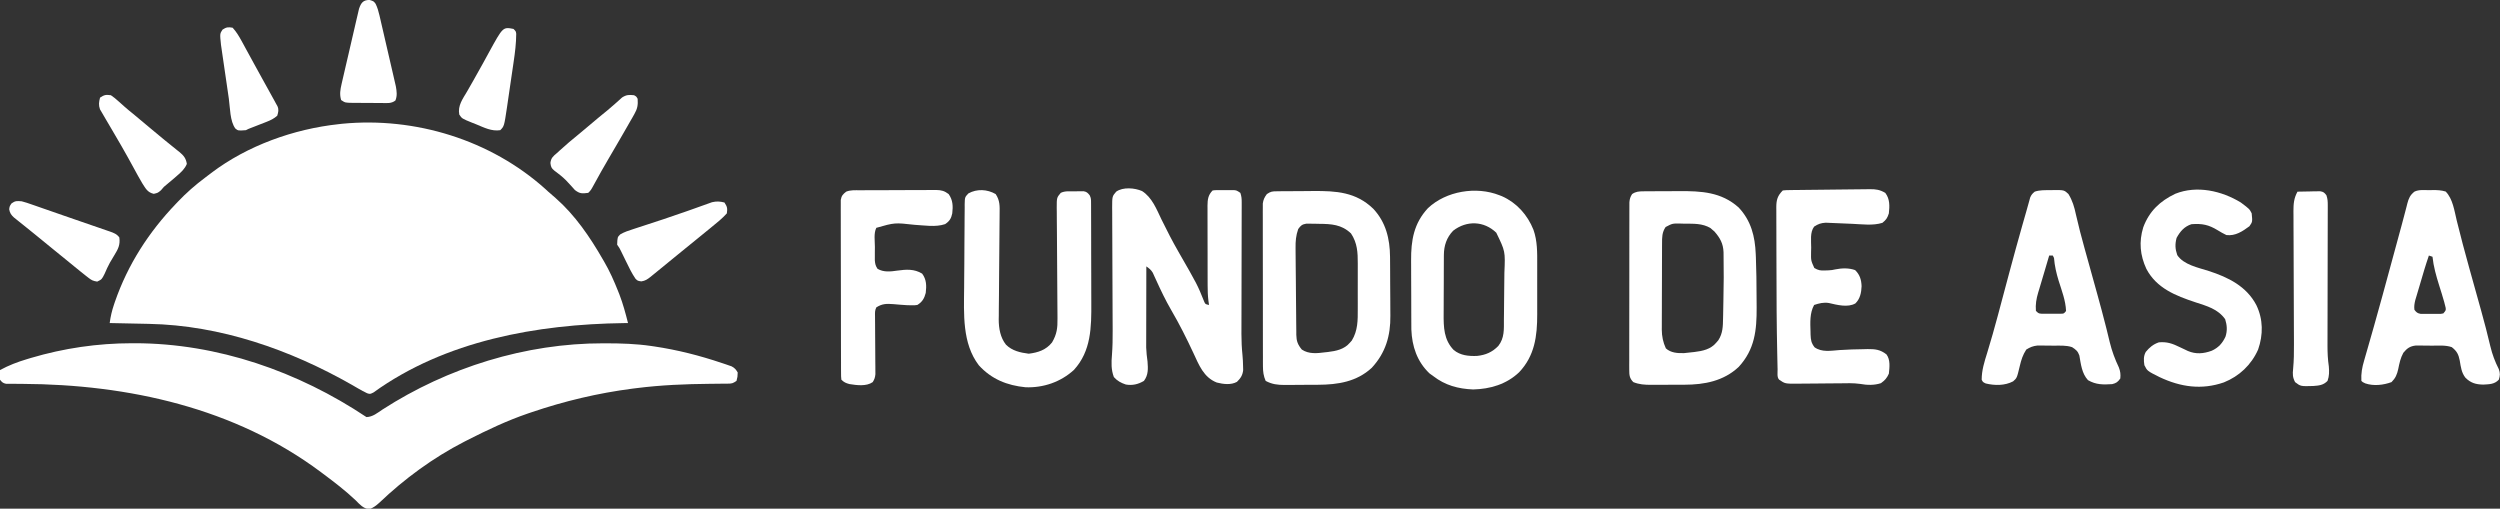 <svg xmlns="http://www.w3.org/2000/svg" width="2074" height="422"><rect width="100%" height="100%" fill="#333333" stroke="none"/><path d="M0 0 C0.793 0.731 1.586 1.462 2.402 2.215 C4.414 4.056 6.473 5.811 8.562 7.562 C24.677 21.711 37.005 39.792 47.625 58.25 C47.989 58.87 48.354 59.49 48.729 60.129 C53.352 68.04 56.994 76.237 60.375 84.75 C60.74 85.663 61.105 86.576 61.481 87.516 C64.473 95.278 66.594 103.196 68.625 111.25 C67.464 111.265 66.303 111.279 65.106 111.294 C-6.781 112.267 -82.856 125.766 -142.562 168.863 C-145.375 170.25 -145.375 170.25 -147.759 169.5 C-150.262 168.304 -152.655 167.031 -155.051 165.633 C-155.948 165.114 -156.846 164.596 -157.77 164.062 C-158.733 163.505 -159.696 162.949 -160.688 162.375 C-211.705 133.325 -269.646 113.053 -328.855 111.934 C-330.264 111.902 -330.264 111.902 -331.701 111.871 C-334.654 111.806 -337.608 111.747 -340.562 111.688 C-342.584 111.644 -344.605 111.601 -346.627 111.557 C-351.543 111.45 -356.459 111.349 -361.375 111.25 C-360.664 105.865 -359.545 101.058 -357.812 95.938 C-357.55 95.159 -357.288 94.381 -357.017 93.579 C-346.337 62.724 -328.91 35.717 -306.375 12.25 C-305.888 11.736 -305.4 11.221 -304.898 10.691 C-297.831 3.248 -290.347 -3.305 -282.122 -9.443 C-280.452 -10.693 -278.8 -11.964 -277.148 -13.238 C-247.067 -36.004 -208.711 -49.726 -171.375 -53.75 C-169.925 -53.916 -169.925 -53.916 -168.445 -54.086 C-107.89 -59.906 -45.398 -40.707 0 0 Z " fill="#FFFFFF" transform="translate(452.375,156.75)"></path><path d="M0 0 C0.81 -0.001 1.619 -0.001 2.453 -0.002 C71.038 0.088 137.736 23.407 194.5 61.25 C199.687 61.138 203.65 57.769 207.812 55 C261.904 20.107 326.54 -0.029 391 0.062 C392.191 0.063 392.191 0.063 393.405 0.064 C405.866 0.09 418.15 0.453 430.5 2.25 C431.399 2.379 432.297 2.508 433.223 2.641 C452.37 5.482 470.915 10.196 489.25 16.375 C490.233 16.7 491.216 17.024 492.229 17.358 C493.138 17.676 494.047 17.993 494.984 18.32 C495.786 18.596 496.587 18.872 497.413 19.157 C499.962 20.492 501.071 21.763 502.5 24.25 C502.375 27.875 502.375 27.875 501.5 31.25 C498.412 33.309 497.753 33.501 494.261 33.521 C492.973 33.537 492.973 33.537 491.659 33.553 C490.726 33.555 489.793 33.557 488.832 33.559 C486.819 33.581 484.806 33.605 482.793 33.628 C481.736 33.637 480.678 33.646 479.588 33.656 C459.07 33.854 438.868 34.676 418.5 37.25 C417.398 37.388 416.295 37.526 415.159 37.667 C386.594 41.367 358.755 47.986 331.5 57.25 C330.47 57.598 329.44 57.945 328.379 58.303 C311.09 64.224 294.76 71.977 278.5 80.25 C277.076 80.973 277.076 80.973 275.624 81.711 C249.93 94.922 226.017 112.432 205.125 132.375 C202.286 134.912 200.438 136.276 196.875 137.75 C191.661 136.977 189.13 133.893 185.5 130.25 C177.012 122.228 167.855 115.216 158.5 108.25 C157.907 107.805 157.314 107.36 156.703 106.902 C85.328 53.558 -3.315 34.132 -90.847 33.716 C-91.862 33.706 -92.877 33.695 -93.923 33.685 C-95.844 33.666 -97.764 33.659 -99.684 33.666 C-100.54 33.656 -101.395 33.645 -102.277 33.635 C-103.023 33.633 -103.77 33.631 -104.539 33.629 C-107.047 33.144 -107.944 32.239 -109.5 30.25 C-109.891 27.525 -109.636 25.019 -109.5 22.25 C-102.32 18.36 -95.126 15.593 -87.312 13.25 C-86.18 12.908 -85.048 12.565 -83.882 12.212 C-56.466 4.092 -28.573 0.022 0 0 Z " fill="#FFFFFF" transform="translate(109.5,284.75)"></path><path d="M0 0 C8.299 5.254 12.031 15.049 16.125 23.562 C20.575 32.679 25.191 41.639 30.25 50.438 C45.919 77.714 45.919 77.714 51.562 91.734 C52.501 93.852 52.501 93.852 55.562 94.5 C55.319 92.773 55.319 92.773 55.072 91.011 C54.545 86.78 54.415 82.587 54.417 78.327 C54.414 77.554 54.411 76.781 54.407 75.984 C54.398 73.454 54.396 70.924 54.395 68.395 C54.391 66.624 54.388 64.854 54.384 63.084 C54.378 59.386 54.377 55.689 54.377 51.991 C54.377 47.257 54.364 42.523 54.346 37.788 C54.335 34.138 54.333 30.488 54.334 26.837 C54.333 25.092 54.328 23.346 54.32 21.6 C54.311 19.161 54.314 16.723 54.32 14.284 C54.314 13.567 54.308 12.849 54.303 12.11 C54.335 6.966 54.857 3.205 58.562 -0.5 C60.578 -0.759 60.578 -0.759 63.027 -0.766 C63.91 -0.768 64.792 -0.771 65.701 -0.773 C66.625 -0.766 67.548 -0.758 68.5 -0.75 C69.42 -0.758 70.339 -0.765 71.287 -0.773 C72.613 -0.77 72.613 -0.77 73.965 -0.766 C74.774 -0.763 75.584 -0.761 76.418 -0.759 C78.562 -0.5 78.562 -0.5 81.562 1.5 C82.55 4.464 82.684 6.367 82.676 9.456 C82.676 10.991 82.676 10.991 82.676 12.557 C82.668 14.24 82.668 14.24 82.66 15.957 C82.658 17.731 82.658 17.731 82.656 19.54 C82.651 22.787 82.642 26.033 82.631 29.279 C82.621 32.684 82.617 36.089 82.614 39.494 C82.601 48.897 82.58 58.3 82.557 67.703 C82.537 76.301 82.519 84.898 82.509 93.496 C82.505 96.881 82.499 100.265 82.487 103.65 C82.475 107.436 82.469 111.222 82.465 115.008 C82.457 116.667 82.457 116.667 82.449 118.359 C82.449 124.342 82.711 130.215 83.327 136.167 C83.637 139.238 83.766 142.29 83.812 145.375 C83.838 146.424 83.864 147.474 83.891 148.555 C83.413 152.842 81.786 155.308 78.73 158.285 C73.799 161.049 67.304 160.199 61.988 158.844 C51.077 154.546 47.232 144.287 42.588 134.33 C36.909 122.17 30.972 110.29 24.186 98.704 C19.45 90.535 15.414 82.078 11.518 73.48 C11.057 72.481 10.596 71.482 10.121 70.453 C9.523 69.125 9.523 69.125 8.912 67.771 C7.427 65.272 5.908 64.163 3.562 62.5 C3.539 71.619 3.522 80.738 3.511 89.857 C3.505 94.092 3.498 98.327 3.487 102.562 C3.476 106.653 3.47 110.745 3.468 114.836 C3.466 116.392 3.462 117.949 3.457 119.505 C3.449 121.695 3.449 123.885 3.449 126.074 C3.446 127.94 3.446 127.94 3.442 129.843 C3.572 133.799 4.028 137.579 4.562 141.5 C4.998 147.41 5.291 152.569 1.562 157.5 C-3.241 160.325 -7.922 161.444 -13.438 160.5 C-17.477 159.154 -20.54 157.513 -23.375 154.312 C-25.682 148.206 -25.502 142.431 -24.957 135.984 C-24.445 129.204 -24.32 122.495 -24.372 115.699 C-24.379 113.908 -24.379 113.908 -24.386 112.082 C-24.396 109.519 -24.409 106.956 -24.423 104.394 C-24.446 100.337 -24.46 96.281 -24.471 92.225 C-24.504 80.703 -24.546 69.181 -24.609 57.659 C-24.643 51.27 -24.667 44.881 -24.679 38.492 C-24.686 35.121 -24.698 31.751 -24.724 28.38 C-24.751 24.632 -24.758 20.884 -24.762 17.136 C-24.775 16.026 -24.787 14.916 -24.8 13.772 C-24.775 4.385 -24.775 4.385 -21.438 0.5 C-15.853 -3.506 -6.051 -2.645 0 0 Z " fill="#FFFFFF" transform="translate(947.438,158.5)"></path><path d="M0 0 C1.076 -0.013 2.151 -0.026 3.26 -0.039 C4.42 -0.041 5.58 -0.043 6.776 -0.045 C7.98 -0.052 9.184 -0.059 10.425 -0.066 C12.978 -0.076 15.532 -0.08 18.086 -0.08 C21.953 -0.084 25.819 -0.121 29.686 -0.159 C47.964 -0.243 64.615 0.537 78.975 13.392 C89.355 24.374 92.594 37.387 93.19 52.115 C93.23 53.069 93.271 54.024 93.313 55.008 C93.726 65.536 93.849 76.063 93.868 86.598 C93.878 89.882 93.909 93.165 93.94 96.449 C94.036 115.269 92.397 131.172 79.065 145.666 C66.544 157.421 50.653 160.439 34.03 160.458 C33.037 160.462 32.044 160.465 31.02 160.469 C28.932 160.474 26.844 160.476 24.755 160.476 C21.571 160.478 18.388 160.496 15.204 160.515 C13.167 160.518 11.129 160.52 9.092 160.521 C7.675 160.532 7.675 160.532 6.229 160.543 C0.99 160.525 -3.49 160.279 -8.373 158.291 C-11.528 155.075 -11.747 152.636 -11.747 148.218 C-11.754 146.973 -11.761 145.728 -11.768 144.445 C-11.761 143.068 -11.753 141.691 -11.745 140.314 C-11.747 138.862 -11.751 137.41 -11.756 135.957 C-11.765 132.015 -11.756 128.073 -11.743 124.131 C-11.731 120.006 -11.735 115.882 -11.737 111.757 C-11.738 104.83 -11.727 97.903 -11.709 90.976 C-11.688 82.967 -11.684 74.957 -11.69 66.948 C-11.696 59.244 -11.69 51.541 -11.679 43.837 C-11.674 40.558 -11.674 37.279 -11.676 34 C-11.678 30.139 -11.669 26.278 -11.654 22.417 C-11.649 21 -11.649 19.582 -11.651 18.165 C-11.655 16.231 -11.644 14.297 -11.633 12.363 C-11.631 11.281 -11.629 10.198 -11.627 9.083 C-11.371 6.275 -10.891 4.643 -9.373 2.291 C-6.303 0.177 -3.669 0.03 0 0 Z M18.417 29.63 C15.377 34.15 15.474 38.124 15.466 43.383 C15.461 44.208 15.456 45.032 15.451 45.882 C15.437 48.615 15.43 51.347 15.424 54.08 C15.419 55.982 15.413 57.884 15.407 59.786 C15.397 63.78 15.391 67.773 15.387 71.766 C15.382 76.866 15.358 81.967 15.329 87.068 C15.311 91 15.305 94.933 15.304 98.866 C15.301 100.745 15.293 102.624 15.28 104.504 C15.263 107.143 15.265 109.782 15.271 112.422 C15.262 113.189 15.253 113.956 15.243 114.746 C15.285 120.269 16.296 125.253 18.627 130.291 C22.739 134.05 28.338 134.385 33.741 134.23 C35.88 134.053 37.999 133.812 40.127 133.541 C41.189 133.428 41.189 133.428 42.272 133.314 C49.19 132.479 55.896 131.065 60.502 125.478 C61.057 124.832 61.611 124.186 62.182 123.521 C65.906 117.774 65.97 111.923 66.077 105.302 C66.099 104.334 66.121 103.366 66.144 102.368 C66.213 99.238 66.265 96.108 66.315 92.978 C66.334 91.918 66.352 90.858 66.371 89.765 C66.693 71.559 66.693 71.559 66.502 53.353 C66.493 52.411 66.484 51.469 66.474 50.498 C66.184 43.253 63.577 38.656 58.854 33.267 C58.325 32.821 57.797 32.375 57.252 31.916 C56.729 31.454 56.206 30.993 55.667 30.517 C49.005 26.51 41.54 26.892 34.002 26.853 C32.324 26.804 32.324 26.804 30.612 26.753 C24.067 26.645 24.067 26.645 18.417 29.63 Z " fill="#FFFFFF" transform="translate(1363.373,158.709)"></path><path d="M0 0 C1.089 -0.016 2.179 -0.032 3.301 -0.048 C5.073 -0.056 5.073 -0.056 6.88 -0.065 C8.103 -0.074 9.326 -0.083 10.586 -0.092 C13.185 -0.107 15.783 -0.115 18.381 -0.119 C22.308 -0.131 26.233 -0.18 30.159 -0.231 C49.187 -0.354 65.563 0.59 79.923 14.474 C90.336 25.555 93.734 39.313 93.858 54.321 C93.864 54.983 93.871 55.646 93.878 56.329 C93.897 58.501 93.909 60.673 93.919 62.845 C93.923 63.595 93.927 64.345 93.932 65.117 C93.952 69.087 93.967 73.057 93.976 77.028 C93.987 81.092 94.021 85.156 94.061 89.221 C94.088 92.378 94.096 95.535 94.099 98.693 C94.104 100.189 94.116 101.686 94.134 103.182 C94.33 119.858 90.178 134.004 78.708 146.427 C66.185 158.034 50.533 160.435 34.118 160.51 C33.128 160.515 32.137 160.521 31.116 160.527 C29.032 160.536 26.948 160.543 24.864 160.547 C21.69 160.556 18.518 160.587 15.345 160.619 C13.311 160.625 11.277 160.631 9.243 160.635 C8.304 160.647 7.364 160.659 6.396 160.672 C0.501 160.652 -4.072 160.115 -9.319 157.306 C-11.125 153.198 -11.571 149.607 -11.58 145.152 C-11.587 143.939 -11.594 142.726 -11.601 141.477 C-11.599 140.16 -11.596 138.843 -11.594 137.486 C-11.598 136.074 -11.603 134.663 -11.609 133.251 C-11.623 129.429 -11.623 125.607 -11.621 121.785 C-11.62 118.591 -11.624 115.398 -11.629 112.204 C-11.64 104.671 -11.641 97.138 -11.635 89.605 C-11.629 81.836 -11.641 74.068 -11.662 66.299 C-11.68 59.624 -11.686 52.949 -11.683 46.274 C-11.681 42.289 -11.684 38.304 -11.697 34.32 C-11.71 30.574 -11.708 26.829 -11.695 23.084 C-11.692 21.056 -11.703 19.028 -11.715 17 C-11.708 15.79 -11.701 14.581 -11.693 13.334 C-11.693 12.285 -11.694 11.235 -11.694 10.154 C-11.257 6.834 -10.302 4.986 -8.319 2.306 C-4.99 0.087 -3.887 0.043 0 0 Z M17.681 31.306 C15.781 36.688 15.408 41.374 15.482 46.992 C15.485 47.832 15.488 48.672 15.491 49.537 C15.505 52.295 15.533 55.053 15.564 57.81 C15.58 59.736 15.595 61.663 15.611 63.589 C15.646 67.618 15.689 71.647 15.738 75.675 C15.798 80.832 15.832 85.989 15.858 91.146 C15.882 95.121 15.924 99.095 15.971 103.07 C15.991 104.971 16.005 106.873 16.012 108.774 C16.023 111.433 16.06 114.091 16.103 116.75 C16.101 117.531 16.099 118.312 16.098 119.117 C16.216 124.263 17.29 127.224 20.681 131.306 C26.584 135.241 33.428 134.417 40.181 133.556 C41.242 133.444 41.242 133.444 42.325 133.33 C49.111 132.511 55.907 131.104 60.493 125.681 C61.036 125.07 61.579 124.459 62.138 123.83 C67.198 115.554 67.127 106.986 67.079 97.525 C67.081 96.102 67.084 94.679 67.088 93.256 C67.092 90.288 67.086 87.319 67.072 84.351 C67.055 80.568 67.065 76.787 67.083 73.004 C67.094 70.07 67.09 67.136 67.082 64.202 C67.08 62.808 67.083 61.414 67.09 60.021 C67.127 50.659 66.734 42.93 61.493 34.994 C53.634 27.484 45.149 27.078 34.743 26.994 C33.55 26.965 32.357 26.936 31.128 26.906 C29.982 26.898 28.835 26.889 27.654 26.881 C26.604 26.866 25.555 26.851 24.474 26.836 C20.865 27.444 19.823 28.358 17.681 31.306 Z " fill="#FFFFFF" transform="translate(1059.319,158.694)"></path><path d="M0 0 C0.688 0.267 1.377 0.534 2.086 0.809 C14.255 6.22 23.277 16.334 28.155 28.622 C31.471 37.953 31.295 47.528 31.266 57.305 C31.267 58.876 31.269 60.447 31.271 62.018 C31.274 65.298 31.27 68.577 31.261 71.857 C31.249 76.028 31.256 80.199 31.268 84.37 C31.275 87.611 31.273 90.852 31.268 94.094 C31.266 95.63 31.268 97.166 31.273 98.703 C31.316 116.816 29.206 133.189 16.262 146.832 C5.758 156.814 -7.697 160.752 -21.898 161.094 C-34.322 160.581 -45.126 157.662 -55 150 C-56.547 148.886 -56.547 148.886 -58.125 147.75 C-68.4 137.922 -72.599 125.409 -73.14 111.354 C-73.151 109.406 -73.151 109.406 -73.161 107.419 C-73.166 106.696 -73.171 105.973 -73.176 105.228 C-73.191 102.857 -73.198 100.485 -73.203 98.113 C-73.206 97.296 -73.209 96.479 -73.212 95.637 C-73.227 91.312 -73.236 86.986 -73.24 82.66 C-73.246 78.224 -73.27 73.787 -73.298 69.35 C-73.317 65.911 -73.322 62.471 -73.324 59.032 C-73.327 57.398 -73.335 55.764 -73.348 54.13 C-73.473 37.48 -71.114 23.293 -59.375 10.688 C-44.281 -3.548 -19.287 -7.655 0 0 Z M-38.465 29.406 C-43.914 35.063 -46.117 41.839 -46.161 49.516 C-46.166 50.173 -46.171 50.831 -46.176 51.508 C-46.191 53.684 -46.198 55.859 -46.203 58.035 C-46.209 59.554 -46.215 61.073 -46.22 62.591 C-46.231 65.78 -46.237 68.968 -46.24 72.157 C-46.246 76.22 -46.27 80.282 -46.298 84.345 C-46.317 87.486 -46.322 90.626 -46.324 93.767 C-46.327 95.264 -46.335 96.76 -46.348 98.256 C-46.44 109.521 -46.2 119.887 -38.008 128.371 C-32.382 132.935 -25.751 133.512 -18.707 133.285 C-11.483 132.524 -6.072 130.19 -1 125 C4.21 118.303 3.622 111.198 3.645 103.012 C3.662 101.544 3.681 100.075 3.702 98.607 C3.741 95.537 3.768 92.466 3.784 89.396 C3.805 85.485 3.847 81.576 3.898 77.666 C3.946 73.906 3.983 70.146 4.02 66.387 C4.027 65.682 4.035 64.977 4.043 64.251 C4.805 46.475 4.805 46.475 -2.691 31.055 C-12.856 21.24 -27.272 20.727 -38.465 29.406 Z " fill="#FFFFFF" transform="translate(1244,162)"></path><path d="M0 0 C0.951 -0.021 1.901 -0.041 2.881 -0.062 C6.679 -0.084 9.961 0.028 13.605 1.141 C19.583 7.197 20.859 17.266 22.807 25.248 C25.998 38.281 29.478 51.235 33.066 64.164 C33.262 64.868 33.457 65.571 33.658 66.296 C35.643 73.444 37.637 80.59 39.637 87.734 C40.587 91.128 41.534 94.523 42.48 97.918 C42.664 98.575 42.848 99.233 43.037 99.91 C45.784 109.768 48.367 119.658 50.701 129.622 C52.31 136.333 54.552 142.276 57.684 148.445 C58.919 151.898 58.81 153.773 57.688 157.25 C54.072 161.105 49.821 161.021 44.797 161.309 C38.65 161.193 34.469 160.003 30.059 155.664 C26.696 151.419 26.192 146.648 25.305 141.439 C24.303 136.324 22.972 133.571 18.688 130.25 C13.502 128.434 7.688 129.026 2.27 129.01 C0.26 129 -1.75 128.969 -3.76 128.938 C-5.034 128.932 -6.308 128.927 -7.621 128.922 C-9.366 128.908 -9.366 128.908 -11.146 128.894 C-15.988 129.439 -18.461 131.205 -21.5 134.934 C-23.896 139.317 -24.76 143.559 -25.734 148.416 C-26.737 152.965 -27.994 155.95 -31.312 159.25 C-38.059 161.736 -46.187 162.67 -53.082 160.297 C-55.312 159.25 -55.312 159.25 -56.312 158.25 C-56.677 152.111 -55.726 147.1 -53.988 141.238 C-53.735 140.349 -53.481 139.459 -53.219 138.543 C-52.66 136.586 -52.096 134.629 -51.528 132.674 C-49.931 127.171 -48.37 121.657 -46.805 116.145 C-46.458 114.927 -46.112 113.71 -45.755 112.456 C-41.017 95.782 -36.495 79.047 -31.948 62.319 C-30.36 56.476 -28.77 50.634 -27.18 44.791 C-26.169 41.075 -25.159 37.36 -24.151 33.644 C-23.777 32.273 -23.402 30.902 -23.025 29.532 C-22.001 25.81 -21.01 22.082 -20.056 18.341 C-19.629 16.71 -19.202 15.079 -18.776 13.447 C-18.588 12.687 -18.401 11.927 -18.208 11.144 C-17.054 6.795 -15.881 4.056 -12.312 1.25 C-8.58 -0.616 -4.108 0.022 0 0 Z M-0.312 54.25 C-3.031 62.12 -5.364 70.09 -7.681 78.085 C-8.285 80.155 -8.902 82.221 -9.523 84.285 C-9.887 85.511 -10.25 86.737 -10.625 88 C-10.951 89.088 -11.277 90.176 -11.613 91.297 C-12.288 94.147 -12.683 96.346 -12.312 99.25 C-10.678 101.424 -9.783 102.168 -7.076 102.638 C-5.799 102.643 -5.799 102.643 -4.496 102.648 C-3.567 102.652 -2.639 102.656 -1.682 102.66 C-0.23 102.643 -0.23 102.643 1.25 102.625 C2.221 102.637 3.193 102.648 4.193 102.66 C5.121 102.656 6.048 102.652 7.004 102.648 C7.854 102.645 8.704 102.642 9.58 102.638 C10.276 102.51 10.971 102.382 11.688 102.25 C13.899 99.591 13.899 99.591 13.568 97.386 C13.391 96.688 13.214 95.989 13.031 95.27 C12.83 94.472 12.629 93.675 12.422 92.854 C11.105 88.185 9.655 83.561 8.188 78.938 C5.737 71.08 3.553 63.461 2.688 55.25 C1.698 54.92 0.708 54.59 -0.312 54.25 Z " fill="#FFFFFF" transform="translate(2015.312,157.75)"></path><path d="M0 0 C0.898 -0.021 1.797 -0.041 2.723 -0.062 C11.535 -0.115 11.535 -0.115 15.125 3.25 C18.42 8.595 20.015 14.059 21.297 20.148 C23.415 29.565 25.872 38.867 28.453 48.164 C28.649 48.871 28.845 49.577 29.046 50.305 C30.274 54.735 31.506 59.164 32.739 63.592 C34.666 70.511 36.583 77.433 38.496 84.355 C38.806 85.477 38.806 85.477 39.122 86.621 C41.55 95.41 43.934 104.208 46.16 113.051 C46.367 113.872 46.574 114.694 46.787 115.54 C47.666 119.049 48.526 122.56 49.362 126.079 C51.19 133.536 53.661 140.184 56.942 147.096 C58.193 150.43 58.48 152.722 58.125 156.25 C56.093 159.124 54.812 160.079 51.391 160.93 C43.876 161.416 37.998 161.488 31.312 157.625 C26.195 152.068 25.443 144.398 24.164 137.203 C22.878 133.549 21.342 132.33 18.125 130.25 C13.172 128.599 8.026 129.025 2.838 129.01 C0.83 129 -1.178 128.969 -3.186 128.938 C-5.099 128.93 -5.099 128.93 -7.051 128.922 C-8.797 128.908 -8.797 128.908 -10.579 128.894 C-14.323 129.299 -16.687 130.268 -19.875 132.25 C-22.774 136.684 -24.046 140.773 -25.269 145.92 C-27.639 155.858 -27.639 155.858 -30.812 158.625 C-37.67 162.264 -46.067 162.169 -53.5 160.375 C-55.875 159.25 -55.875 159.25 -56.875 157.25 C-56.884 149.558 -54.649 142.436 -52.363 135.172 C-49.238 124.934 -46.3 114.67 -43.543 104.328 C-43.362 103.65 -43.181 102.972 -42.994 102.274 C-42.062 98.783 -41.133 95.292 -40.205 91.8 C-38.254 84.454 -36.288 77.112 -34.32 69.77 C-34.127 69.049 -33.934 68.329 -33.736 67.587 C-30.388 55.096 -26.964 42.629 -23.438 30.188 C-23.109 29.027 -23.109 29.027 -22.774 27.843 C-21.808 24.439 -20.836 21.038 -19.852 17.64 C-19.231 15.485 -18.623 13.325 -18.035 11.161 C-17.66 9.815 -17.66 9.815 -17.277 8.441 C-17.075 7.692 -16.872 6.942 -16.664 6.17 C-15.741 3.925 -14.753 2.776 -12.875 1.25 C-8.593 -0.177 -4.486 0.026 0 0 Z M-0.875 54.25 C-2.045 58.199 -3.208 62.149 -4.363 66.102 C-5.405 69.665 -6.469 73.22 -7.543 76.773 C-8.092 78.62 -8.64 80.466 -9.188 82.312 C-9.454 83.18 -9.72 84.047 -9.995 84.94 C-11.546 90.224 -12.336 94.737 -11.875 100.25 C-9.384 102.741 -8.59 102.507 -5.156 102.516 C-4.224 102.518 -3.292 102.521 -2.332 102.523 C-0.868 102.512 -0.868 102.512 0.625 102.5 C1.601 102.508 2.577 102.515 3.582 102.523 C4.514 102.521 5.446 102.518 6.406 102.516 C7.263 102.513 8.119 102.511 9.002 102.509 C11.341 102.445 11.341 102.445 13.125 100.25 C12.796 91.616 9.571 83.427 7.008 75.248 C5.046 68.843 3.677 62.922 3.125 56.25 C2.795 55.59 2.465 54.93 2.125 54.25 C1.135 54.25 0.145 54.25 -0.875 54.25 Z " fill="#FFFFFF" transform="translate(1700.875,157.75)"></path><path d="M0 0 C3.587 5.271 3.387 10.108 3.277 16.237 C3.271 17.254 3.265 18.271 3.259 19.319 C3.244 21.522 3.223 23.726 3.195 25.929 C3.152 29.423 3.129 32.917 3.111 36.412 C3.056 46.345 2.961 56.278 2.863 66.212 C2.804 72.294 2.765 78.376 2.737 84.459 C2.715 87.888 2.67 91.317 2.624 94.746 C2.612 96.869 2.602 98.993 2.594 101.116 C2.574 102.058 2.555 103 2.536 103.971 C2.545 111.352 3.854 119.068 8.584 124.98 C13.735 130.06 20.463 131.55 27.438 132.438 C35.191 131.485 41.826 129.314 46.781 123.074 C50.803 116.23 51.415 111.037 51.293 103.187 C51.289 102.121 51.284 101.055 51.28 99.957 C51.268 97.652 51.25 95.346 51.225 93.041 C51.187 89.393 51.168 85.745 51.153 82.097 C51.119 74.356 51.061 66.616 51 58.875 C50.929 49.897 50.868 40.92 50.832 31.942 C50.813 28.347 50.775 24.753 50.737 21.158 C50.726 18.957 50.716 16.756 50.707 14.554 C50.692 13.555 50.676 12.555 50.66 11.525 C50.658 2.958 50.658 2.958 54 -1 C57.526 -2.763 61.554 -2.227 65.438 -2.25 C66.31 -2.271 67.182 -2.291 68.08 -2.312 C68.919 -2.318 69.757 -2.323 70.621 -2.328 C71.772 -2.342 71.772 -2.342 72.947 -2.356 C75.537 -1.907 76.376 -1.022 78 1 C79.164 3.328 79.131 4.685 79.14 7.278 C79.146 8.176 79.152 9.074 79.158 9.999 C79.159 11.482 79.159 11.482 79.161 12.995 C79.169 14.554 79.169 14.554 79.176 16.144 C79.191 19.6 79.198 23.056 79.203 26.512 C79.209 28.917 79.215 31.322 79.22 33.727 C79.231 38.783 79.237 43.84 79.24 48.897 C79.246 55.343 79.27 61.79 79.298 68.236 C79.317 73.213 79.322 78.19 79.324 83.167 C79.327 85.541 79.335 87.915 79.348 90.289 C79.451 110.322 79.297 130.269 64.875 145.938 C53.862 155.944 39.674 160.804 24.84 160.281 C9.473 158.759 -3.5 153.569 -14 142 C-27.868 123.799 -26.337 99.318 -26.152 77.629 C-26.139 75.446 -26.126 73.263 -26.112 71.08 C-26.082 66.55 -26.043 62.019 -25.998 57.489 C-25.943 51.682 -25.92 45.875 -25.905 40.068 C-25.889 35.58 -25.85 31.093 -25.804 26.606 C-25.786 24.463 -25.777 22.32 -25.775 20.177 C-25.77 17.197 -25.735 14.22 -25.691 11.24 C-25.697 10.359 -25.702 9.477 -25.708 8.569 C-25.574 2.615 -25.574 2.615 -22.636 -0.531 C-15.507 -4.504 -6.962 -4.016 0 0 Z " fill="#FFFFFF" transform="translate(826,161)"></path><path d="M0 0 C5.081 -0.074 8.465 0.433 12.902 3.043 C16.806 8.081 16.555 13.944 15.902 20.043 C14.671 23.872 13.66 25.445 10.527 27.918 C2.6 30.378 -6.355 29.06 -14.594 28.719 C-15.323 28.69 -16.053 28.661 -16.804 28.631 C-22.933 28.385 -22.933 28.385 -25.833 28.244 C-28.066 28.138 -30.298 28.052 -32.532 27.969 C-34.497 27.883 -34.497 27.883 -36.502 27.794 C-40.49 28.07 -42.769 28.852 -46.098 31.043 C-49.668 35.81 -48.509 42.819 -48.536 48.481 C-48.568 49.709 -48.601 50.936 -48.635 52.201 C-48.752 59.171 -48.752 59.171 -45.946 65.367 C-42.663 67.299 -40.88 67.601 -37.098 67.418 C-36.087 67.385 -35.077 67.351 -34.036 67.317 C-31.152 67.1 -31.152 67.1 -28.567 66.535 C-23.119 65.449 -17.357 65.243 -12.098 67.106 C-8.138 70.942 -6.936 75.126 -6.723 80.481 C-6.923 85.785 -7.952 90.959 -11.856 94.75 C-18.169 98.391 -27.105 95.964 -33.84 94.426 C-38.186 93.689 -41.992 94.674 -46.098 96.043 C-49.778 102.644 -49.332 110.606 -49.098 117.918 C-49.081 118.834 -49.064 119.749 -49.046 120.693 C-48.816 125.2 -48.554 127.439 -45.774 131.121 C-39.709 135.477 -32.173 133.973 -25.109 133.462 C-18.421 133.006 -11.738 132.82 -5.036 132.731 C-3.965 132.701 -2.894 132.672 -1.791 132.641 C4.66 132.592 8.736 133.041 13.902 137.043 C17.264 141.519 16.47 147.736 15.902 153.043 C14.163 156.855 12.684 158.471 9.339 160.918 C3.666 162.775 -2.118 162.576 -7.969 161.53 C-13.627 160.71 -19.338 160.981 -25.039 161.051 C-27.587 161.069 -30.135 161.085 -32.682 161.102 C-36.68 161.133 -40.679 161.167 -44.677 161.215 C-48.548 161.257 -52.418 161.28 -56.289 161.301 C-58.08 161.329 -58.08 161.329 -59.907 161.357 C-70.204 161.389 -70.204 161.389 -75.098 158.043 C-77.076 156.065 -76.349 152.195 -76.406 149.486 C-76.426 148.685 -76.446 147.884 -76.467 147.058 C-76.532 144.353 -76.589 141.647 -76.645 138.942 C-76.676 137.527 -76.676 137.527 -76.708 136.083 C-77.216 112.653 -77.32 89.221 -77.338 65.786 C-77.344 59.753 -77.368 53.721 -77.396 47.688 C-77.415 42.983 -77.42 38.279 -77.422 33.575 C-77.425 31.346 -77.433 29.117 -77.446 26.888 C-77.463 23.812 -77.461 20.736 -77.455 17.659 C-77.464 16.753 -77.473 15.848 -77.482 14.915 C-77.442 8.88 -76.479 5.424 -72.098 1.043 C-69.254 0.765 -69.254 0.765 -65.572 0.724 C-64.902 0.714 -64.232 0.704 -63.541 0.694 C-61.318 0.663 -59.095 0.646 -56.872 0.629 C-55.324 0.61 -53.777 0.591 -52.229 0.57 C-48.146 0.519 -44.062 0.479 -39.978 0.442 C-35.847 0.403 -31.717 0.351 -27.586 0.301 C-21.524 0.229 -15.462 0.162 -9.4 0.103 C-8.181 0.092 -6.961 0.08 -5.704 0.068 C-3.803 0.055 -1.901 0.039 0 0 Z " fill="#FFFFFF" transform="translate(1551.098,156.957)"></path><path d="M0 0 C7.211 5.423 7.211 5.423 9 9 C9.69 16.011 9.69 16.011 7.125 19.688 C1.325 23.979 -4.554 27.911 -12 27 C-14.517 25.77 -16.771 24.543 -19.125 23.062 C-26.669 18.426 -32.133 17.304 -41 18 C-46.967 19.989 -50.308 23.937 -53.312 29.375 C-54.696 34.657 -54.501 38.546 -52.75 43.625 C-47.439 51.701 -35.3 54.009 -26.581 56.823 C-10.44 62.051 4.724 69.511 12.875 85.125 C18.572 96.958 18.619 109.682 14.328 121.996 C8.74 134.636 -1.295 144.113 -14.062 149.227 C-32.527 155.643 -50.013 153.082 -67.438 144.844 C-77.625 139.75 -77.625 139.75 -80 135 C-80.631 131.077 -80.831 127.504 -78.871 123.957 C-75.796 120.191 -72.661 117.585 -68 116 C-61.217 115.414 -56.802 116.987 -50.75 119.938 C-49.184 120.678 -47.616 121.417 -46.047 122.152 C-45.365 122.482 -44.682 122.812 -43.979 123.152 C-37.28 126.022 -30.869 125.441 -24.141 122.969 C-18.557 120.442 -15.163 116.66 -12.691 111.18 C-11.108 106.189 -11.449 101.757 -13 96.812 C-19.085 88.255 -28.214 85.892 -37.751 82.746 C-54.103 77.325 -69.923 71.111 -78.375 55.062 C-83.59 43.754 -84.653 32.634 -80.969 20.625 C-76.036 7.258 -67.035 -1.228 -54.363 -7.254 C-36.504 -14.403 -15.921 -9.718 0 0 Z " fill="#FFFFFF" transform="translate(1859,168)"></path><path d="M0 0 C1.101 -0.007 1.101 -0.007 2.224 -0.015 C4.645 -0.03 7.067 -0.036 9.489 -0.042 C11.175 -0.048 12.861 -0.054 14.547 -0.059 C18.08 -0.07 21.613 -0.076 25.146 -0.079 C29.67 -0.085 34.194 -0.109 38.718 -0.137 C42.2 -0.156 45.682 -0.161 49.164 -0.162 C50.832 -0.165 52.5 -0.173 54.167 -0.187 C56.501 -0.204 58.834 -0.202 61.168 -0.195 C62.198 -0.209 62.198 -0.209 63.248 -0.223 C67.552 -0.186 70.22 0.544 73.649 3.161 C77.22 8.21 77.318 13.203 76.649 19.161 C75.777 23.373 74.39 25.672 70.711 28.099 C62.76 30.782 53.571 29.115 45.336 28.661 C28.91 26.821 28.91 26.821 13.649 31.161 C11.374 35.71 12.464 42.042 12.461 47.036 C12.443 48.976 12.443 48.976 12.424 50.954 C12.422 52.195 12.42 53.437 12.418 54.716 C12.412 56.425 12.412 56.425 12.406 58.168 C12.644 61.097 13.031 62.738 14.649 65.161 C19.724 68.147 25.419 67.491 31.024 66.661 C38.443 65.638 45.097 65.15 51.649 69.161 C55.327 74.026 55.335 79.3 54.649 85.161 C53.486 89.678 51.709 92.742 47.649 95.161 C45.16 95.489 45.16 95.489 42.336 95.411 C41.284 95.389 40.232 95.367 39.149 95.345 C35.367 95.146 31.608 94.807 27.836 94.474 C22.127 94.052 18.49 94.049 13.649 97.161 C12.357 99.745 12.542 101.573 12.567 104.465 C12.573 105.573 12.58 106.682 12.587 107.823 C12.598 109.025 12.61 110.227 12.621 111.466 C12.634 113.993 12.646 116.521 12.658 119.048 C12.683 123.046 12.711 127.045 12.745 131.043 C12.775 134.893 12.793 138.742 12.809 142.591 C12.822 143.789 12.836 144.987 12.85 146.221 C12.853 147.336 12.856 148.45 12.86 149.598 C12.871 151.068 12.871 151.068 12.882 152.568 C12.638 155.277 12.095 156.876 10.649 159.161 C5.461 162.862 -2.696 161.76 -8.687 160.778 C-11.57 160.012 -13.222 159.291 -15.351 157.161 C-15.609 154.552 -15.609 154.552 -15.619 151.177 C-15.627 149.901 -15.636 148.625 -15.645 147.311 C-15.644 145.889 -15.643 144.466 -15.642 143.044 C-15.648 141.553 -15.655 140.062 -15.662 138.57 C-15.68 134.513 -15.685 130.455 -15.686 126.397 C-15.688 123.012 -15.695 119.627 -15.702 116.243 C-15.718 108.258 -15.723 100.273 -15.722 92.289 C-15.721 84.046 -15.742 75.804 -15.773 67.562 C-15.8 60.491 -15.81 53.42 -15.809 46.349 C-15.809 42.124 -15.814 37.898 -15.835 33.673 C-15.855 29.698 -15.855 25.724 -15.84 21.75 C-15.838 20.291 -15.843 18.831 -15.855 17.372 C-15.87 15.381 -15.859 13.39 -15.846 11.399 C-15.847 10.285 -15.848 9.17 -15.849 8.022 C-15.238 4.509 -14.102 3.351 -11.351 1.161 C-7.771 -0.318 -3.823 0.006 0 0 Z " fill="#FFFFFF" transform="translate(713.351,157.839)"></path><path d="M0 0 C3.437 -0.087 6.874 -0.14 10.312 -0.188 C11.289 -0.213 12.265 -0.238 13.271 -0.264 C14.209 -0.273 15.147 -0.283 16.113 -0.293 C16.977 -0.309 17.841 -0.324 18.732 -0.341 C21.507 0.076 22.33 0.783 24 3 C25.017 6.051 25.121 8.088 25.114 11.28 C25.113 12.375 25.113 13.47 25.113 14.598 C25.108 15.799 25.103 17.001 25.098 18.239 C25.095 20.181 25.093 22.124 25.091 24.066 C25.088 26.155 25.082 28.244 25.075 30.333 C25.062 34.692 25.056 39.05 25.051 43.409 C25.039 53.454 25.017 63.5 24.995 73.545 C24.975 82.739 24.957 91.932 24.947 101.126 C24.942 105.453 24.932 109.78 24.918 114.108 C24.912 116.156 24.909 118.205 24.907 120.253 C24.904 122.744 24.897 125.234 24.887 127.725 C24.886 133.588 25.125 139.202 26 145 C26.337 149.277 26.408 152.871 24.938 156.938 C21.507 160.589 17.851 160.861 13.086 161.219 C2.626 161.53 2.626 161.53 -2 158 C-4.032 154.115 -4.114 151.346 -3.629 147.036 C-2.972 140.141 -2.886 133.349 -2.934 126.426 C-2.941 124.45 -2.948 122.473 -2.955 120.496 C-2.964 118.4 -2.975 116.304 -2.986 114.208 C-3.009 109.82 -3.022 105.432 -3.034 101.043 C-3.067 88.575 -3.109 76.106 -3.171 63.638 C-3.206 56.729 -3.23 49.82 -3.242 42.911 C-3.25 38.554 -3.271 34.196 -3.302 29.838 C-3.322 26.491 -3.322 23.144 -3.325 19.797 C-3.337 18.599 -3.349 17.401 -3.362 16.167 C-3.347 9.99 -2.989 5.454 0 0 Z " fill="#FFFFFF" transform="translate(1906,159)"></path><path d="M0 0 C2.345 3.518 2.58 4.858 2 9 C-1.841 13.311 -6.343 16.862 -10.812 20.5 C-11.555 21.108 -12.298 21.716 -13.063 22.343 C-15.373 24.232 -17.686 26.117 -20 28 C-20.718 28.585 -21.436 29.17 -22.176 29.772 C-25.571 32.535 -28.968 35.294 -32.367 38.051 C-35.418 40.526 -38.461 43.01 -41.5 45.5 C-46.163 49.317 -50.829 53.13 -55.5 56.938 C-56.195 57.506 -56.891 58.074 -57.607 58.66 C-58.263 59.194 -58.918 59.727 -59.594 60.277 C-60.178 60.754 -60.763 61.231 -61.365 61.722 C-63.944 63.738 -65.659 64.949 -68.938 65.438 C-72 65 -72 65 -73.84 63.168 C-76.928 58.639 -79.236 53.8 -81.625 48.875 C-82.595 46.892 -83.566 44.911 -84.539 42.93 C-84.964 42.056 -85.389 41.181 -85.827 40.281 C-87.038 37.821 -87.038 37.821 -89 35 C-88.778 28.779 -88.778 28.779 -86.467 26.465 C-83.027 24.422 -79.45 23.286 -75.652 22.066 C-74.82 21.792 -73.987 21.518 -73.13 21.235 C-70.401 20.337 -67.67 19.45 -64.938 18.562 C-61.126 17.316 -57.317 16.065 -53.508 14.812 C-52.545 14.497 -51.583 14.181 -50.591 13.856 C-44.26 11.77 -37.962 9.605 -31.68 7.375 C-30.08 6.81 -28.479 6.246 -26.879 5.681 C-24.613 4.881 -22.349 4.076 -20.091 3.254 C-18.019 2.501 -15.942 1.767 -13.863 1.035 C-12.701 0.616 -11.539 0.197 -10.341 -0.234 C-6.488 -1.117 -3.822 -0.974 0 0 Z " fill="#FFFFFF" transform="translate(601,168)"></path><path d="M0 0 C2.814 0.696 5.522 1.638 8.254 2.605 C9.457 3.019 9.457 3.019 10.685 3.441 C13.314 4.347 15.938 5.267 18.562 6.188 C20.386 6.821 22.21 7.453 24.034 8.085 C27.802 9.393 31.568 10.706 35.333 12.023 C39.946 13.636 44.566 15.228 49.189 16.812 C52.607 17.984 56.022 19.164 59.437 20.346 C61.057 20.905 62.678 21.462 64.299 22.016 C66.554 22.787 68.805 23.57 71.055 24.355 C71.718 24.58 72.382 24.804 73.066 25.036 C76.325 26.187 78.954 27.128 81 30 C81.849 36.117 79.972 39.676 76.875 44.688 C76.039 46.087 75.205 47.488 74.375 48.891 C73.762 49.924 73.762 49.924 73.137 50.979 C71.504 53.882 70.217 56.889 68.875 59.938 C66.474 64.772 66.474 64.772 62.625 66.625 C59.003 66.001 58.009 65.504 55.242 63.34 C54.541 62.795 53.841 62.251 53.119 61.689 C52.419 61.132 51.72 60.574 51 60 C50.377 59.504 49.754 59.009 49.112 58.498 C47.233 56.988 45.365 55.465 43.5 53.938 C42.1 52.796 40.701 51.654 39.301 50.512 C38.591 49.932 37.882 49.353 37.151 48.755 C33.669 45.913 30.177 43.082 26.688 40.25 C21.429 35.979 16.177 31.699 10.941 27.398 C8.583 25.475 6.215 23.566 3.84 21.664 C3.113 21.079 2.386 20.495 1.637 19.893 C0.195 18.734 -1.248 17.579 -2.695 16.428 C-3.354 15.897 -4.013 15.367 -4.691 14.82 C-5.281 14.349 -5.871 13.877 -6.479 13.391 C-8.731 11.332 -9.909 9.588 -10.375 6.562 C-10 4 -10 4 -8.375 1.688 C-5.257 -0.528 -3.802 -0.303 0 0 Z " fill="#FFFFFF" transform="translate(18,167)"></path><path d="M0 0 C3.438 1.062 3.438 1.062 5.039 3.204 C6.607 6.41 7.44 9.392 8.247 12.869 C8.403 13.533 8.56 14.197 8.721 14.881 C9.233 17.063 9.732 19.248 10.23 21.434 C10.584 22.959 10.939 24.485 11.294 26.01 C12.035 29.202 12.769 32.396 13.5 35.59 C14.434 39.676 15.382 43.758 16.335 47.839 C17.068 50.988 17.795 54.137 18.519 57.287 C18.866 58.793 19.215 60.298 19.566 61.802 C20.056 63.909 20.537 66.018 21.016 68.127 C21.429 69.923 21.429 69.923 21.85 71.755 C22.58 75.865 23.071 79.483 21.496 83.409 C18.194 86.061 14.549 85.592 10.5 85.523 C9.624 85.523 8.747 85.522 7.844 85.521 C5.991 85.515 4.139 85.499 2.286 85.474 C-0.552 85.438 -3.388 85.433 -6.227 85.434 C-8.026 85.424 -9.826 85.412 -11.625 85.398 C-12.9 85.395 -12.9 85.395 -14.201 85.392 C-20.214 85.295 -20.214 85.295 -23.562 83.062 C-24.951 78.277 -24.281 74.539 -23.179 69.744 C-23.02 69.037 -22.86 68.331 -22.696 67.603 C-22.17 65.282 -21.627 62.965 -21.082 60.648 C-20.708 59.03 -20.335 57.412 -19.963 55.793 C-19.181 52.407 -18.391 49.023 -17.594 45.641 C-16.576 41.309 -15.581 36.973 -14.592 32.634 C-13.828 29.293 -13.05 25.955 -12.268 22.618 C-11.896 21.02 -11.528 19.421 -11.164 17.821 C-10.654 15.585 -10.126 13.354 -9.593 11.123 C-9.297 9.853 -9.001 8.583 -8.696 7.275 C-6.953 2.335 -5.36 0.094 0 0 Z " fill="#FFFFFF" transform="translate(306.562,-0.062)"></path><path d="M0 0 C2.3 1.58 4.167 3.06 6.188 4.938 C7.336 5.958 8.486 6.977 9.637 7.996 C10.204 8.506 10.772 9.017 11.357 9.542 C13.679 11.602 16.084 13.551 18.5 15.5 C23.105 19.248 27.64 23.07 32.164 26.914 C35.581 29.812 39.025 32.672 42.5 35.5 C43.375 36.218 44.251 36.936 45.152 37.676 C46.665 38.911 48.18 40.144 49.708 41.361 C51.502 42.792 53.283 44.238 55.062 45.688 C55.623 46.127 56.184 46.567 56.762 47.02 C60.358 49.978 62.31 52.342 63 57 C61.304 61.094 58.488 63.62 55.188 66.5 C54.301 67.279 53.414 68.057 52.5 68.859 C50.576 70.507 48.644 72.14 46.688 73.75 C43.907 75.957 43.907 75.957 41.562 78.812 C39 81 39 81 35.562 81.812 C30.315 80.616 28.851 77.38 26 73 C23.562 68.889 21.276 64.702 19 60.5 C17.681 58.089 16.357 55.681 15.031 53.273 C14.697 52.666 14.363 52.059 14.019 51.434 C10.618 45.269 7.069 39.194 3.5 33.125 C2.352 31.16 1.205 29.196 0.059 27.23 C-1.386 24.755 -2.833 22.281 -4.3 19.819 C-5.363 18.035 -6.401 16.237 -7.438 14.438 C-8.24 13.074 -8.24 13.074 -9.059 11.684 C-10.321 8.085 -9.944 5.66 -9 2 C-5.455 -0.363 -4.178 -0.566 0 0 Z " fill="#FFFFFF" transform="translate(92,79)"></path><path d="M0 0 C1.938 1.062 1.938 1.062 3 3 C3.381 8.162 2.772 11.273 0.211 15.746 C-0.394 16.819 -0.999 17.891 -1.622 18.996 C-2.283 20.132 -2.944 21.268 -3.625 22.438 C-4.309 23.637 -4.991 24.836 -5.673 26.037 C-7.761 29.704 -9.878 33.353 -12 37 C-12.635 38.093 -13.269 39.187 -13.923 40.313 C-16.291 44.388 -18.664 48.459 -21.052 52.522 C-25.151 59.498 -29.125 66.534 -32.982 73.647 C-35.793 78.793 -35.793 78.793 -38 81 C-43.06 81.631 -44.948 81.807 -49.055 78.656 C-50.014 77.622 -50.954 76.569 -51.875 75.5 C-52.895 74.394 -53.92 73.293 -54.949 72.195 C-55.455 71.652 -55.961 71.108 -56.482 70.548 C-59.43 67.542 -62.786 65.057 -66.137 62.523 C-68.646 60.472 -68.945 59.411 -69.375 56.188 C-68.88 51.984 -67.072 50.595 -64 48 C-63.283 47.341 -62.567 46.683 -61.828 46.004 C-56.675 41.269 -51.356 36.785 -45.918 32.383 C-42.746 29.792 -39.62 27.153 -36.5 24.5 C-31.635 20.367 -26.733 16.287 -21.762 12.281 C-19.76 10.628 -17.821 8.956 -15.895 7.219 C-15.108 6.524 -15.108 6.524 -14.305 5.815 C-12.834 4.512 -11.377 3.192 -9.922 1.871 C-6.334 -0.427 -4.186 -0.441 0 0 Z " fill="#FFFFFF" transform="translate(526,79)"></path><path d="M0 0 C3.02 3.314 5.189 6.888 7.328 10.812 C8.27 12.53 8.27 12.53 9.23 14.281 C9.903 15.521 10.577 16.76 11.25 18 C11.95 19.281 12.651 20.561 13.352 21.842 C14.818 24.519 16.282 27.199 17.745 29.878 C19.997 34 22.266 38.113 24.539 42.223 C24.905 42.885 25.271 43.546 25.648 44.228 C27.073 46.805 28.498 49.382 29.924 51.958 C30.906 53.733 31.887 55.509 32.867 57.285 C33.425 58.295 33.983 59.304 34.558 60.344 C35.034 61.22 35.51 62.097 36 63 C36.596 64.072 36.596 64.072 37.204 65.166 C38.459 68.057 37.881 70.042 37 73 C34.326 75.366 31.614 76.72 28.305 78.008 C27.424 78.355 26.544 78.701 25.637 79.059 C24.725 79.411 23.814 79.762 22.875 80.125 C21.06 80.835 19.245 81.546 17.43 82.258 C16.227 82.724 16.227 82.724 15 83.2 C12.975 83.978 12.975 83.978 11 85 C4.603 85.465 4.603 85.465 2.343 83.722 C-2.299 77.771 -2.115 66.05 -3.164 58.805 C-3.363 57.444 -3.562 56.084 -3.761 54.723 C-4.175 51.888 -4.586 49.052 -4.996 46.216 C-5.519 42.597 -6.05 38.978 -6.583 35.36 C-6.995 32.557 -7.402 29.753 -7.808 26.949 C-8.096 24.971 -8.387 22.993 -8.679 21.015 C-8.853 19.803 -9.027 18.592 -9.206 17.343 C-9.359 16.285 -9.513 15.226 -9.672 14.135 C-10.633 4.95 -10.633 4.95 -8.375 1.562 C-5.263 -0.485 -3.656 -0.686 0 0 Z " fill="#FFFFFF" transform="translate(193,23)"></path><path d="M0 0 C2 2 2 2 2.262 4.096 C2.207 11.976 1.263 19.603 0.102 27.391 C-0.096 28.748 -0.293 30.106 -0.489 31.463 C-0.9 34.288 -1.316 37.111 -1.735 39.935 C-2.271 43.536 -2.795 47.14 -3.315 50.744 C-3.72 53.539 -4.13 56.334 -4.541 59.129 C-4.83 61.098 -5.115 63.067 -5.401 65.036 C-7.748 80.748 -7.748 80.748 -11 84 C-18.158 85.079 -24.302 81.87 -30.812 79.188 C-32.529 78.51 -32.529 78.51 -34.279 77.818 C-42.739 74.391 -42.739 74.391 -45 71 C-46.35 63.555 -42.151 58.114 -38.5 51.875 C-37.825 50.696 -37.151 49.517 -36.479 48.337 C-35.423 46.483 -34.365 44.63 -33.302 42.78 C-30.69 38.234 -28.137 33.657 -25.617 29.059 C-25.26 28.408 -24.904 27.758 -24.536 27.087 C-23.143 24.545 -21.752 22.001 -20.361 19.457 C-8.767 -1.722 -8.767 -1.722 0 0 Z " fill="#FFFFFF" transform="translate(426,24)"></path></svg>